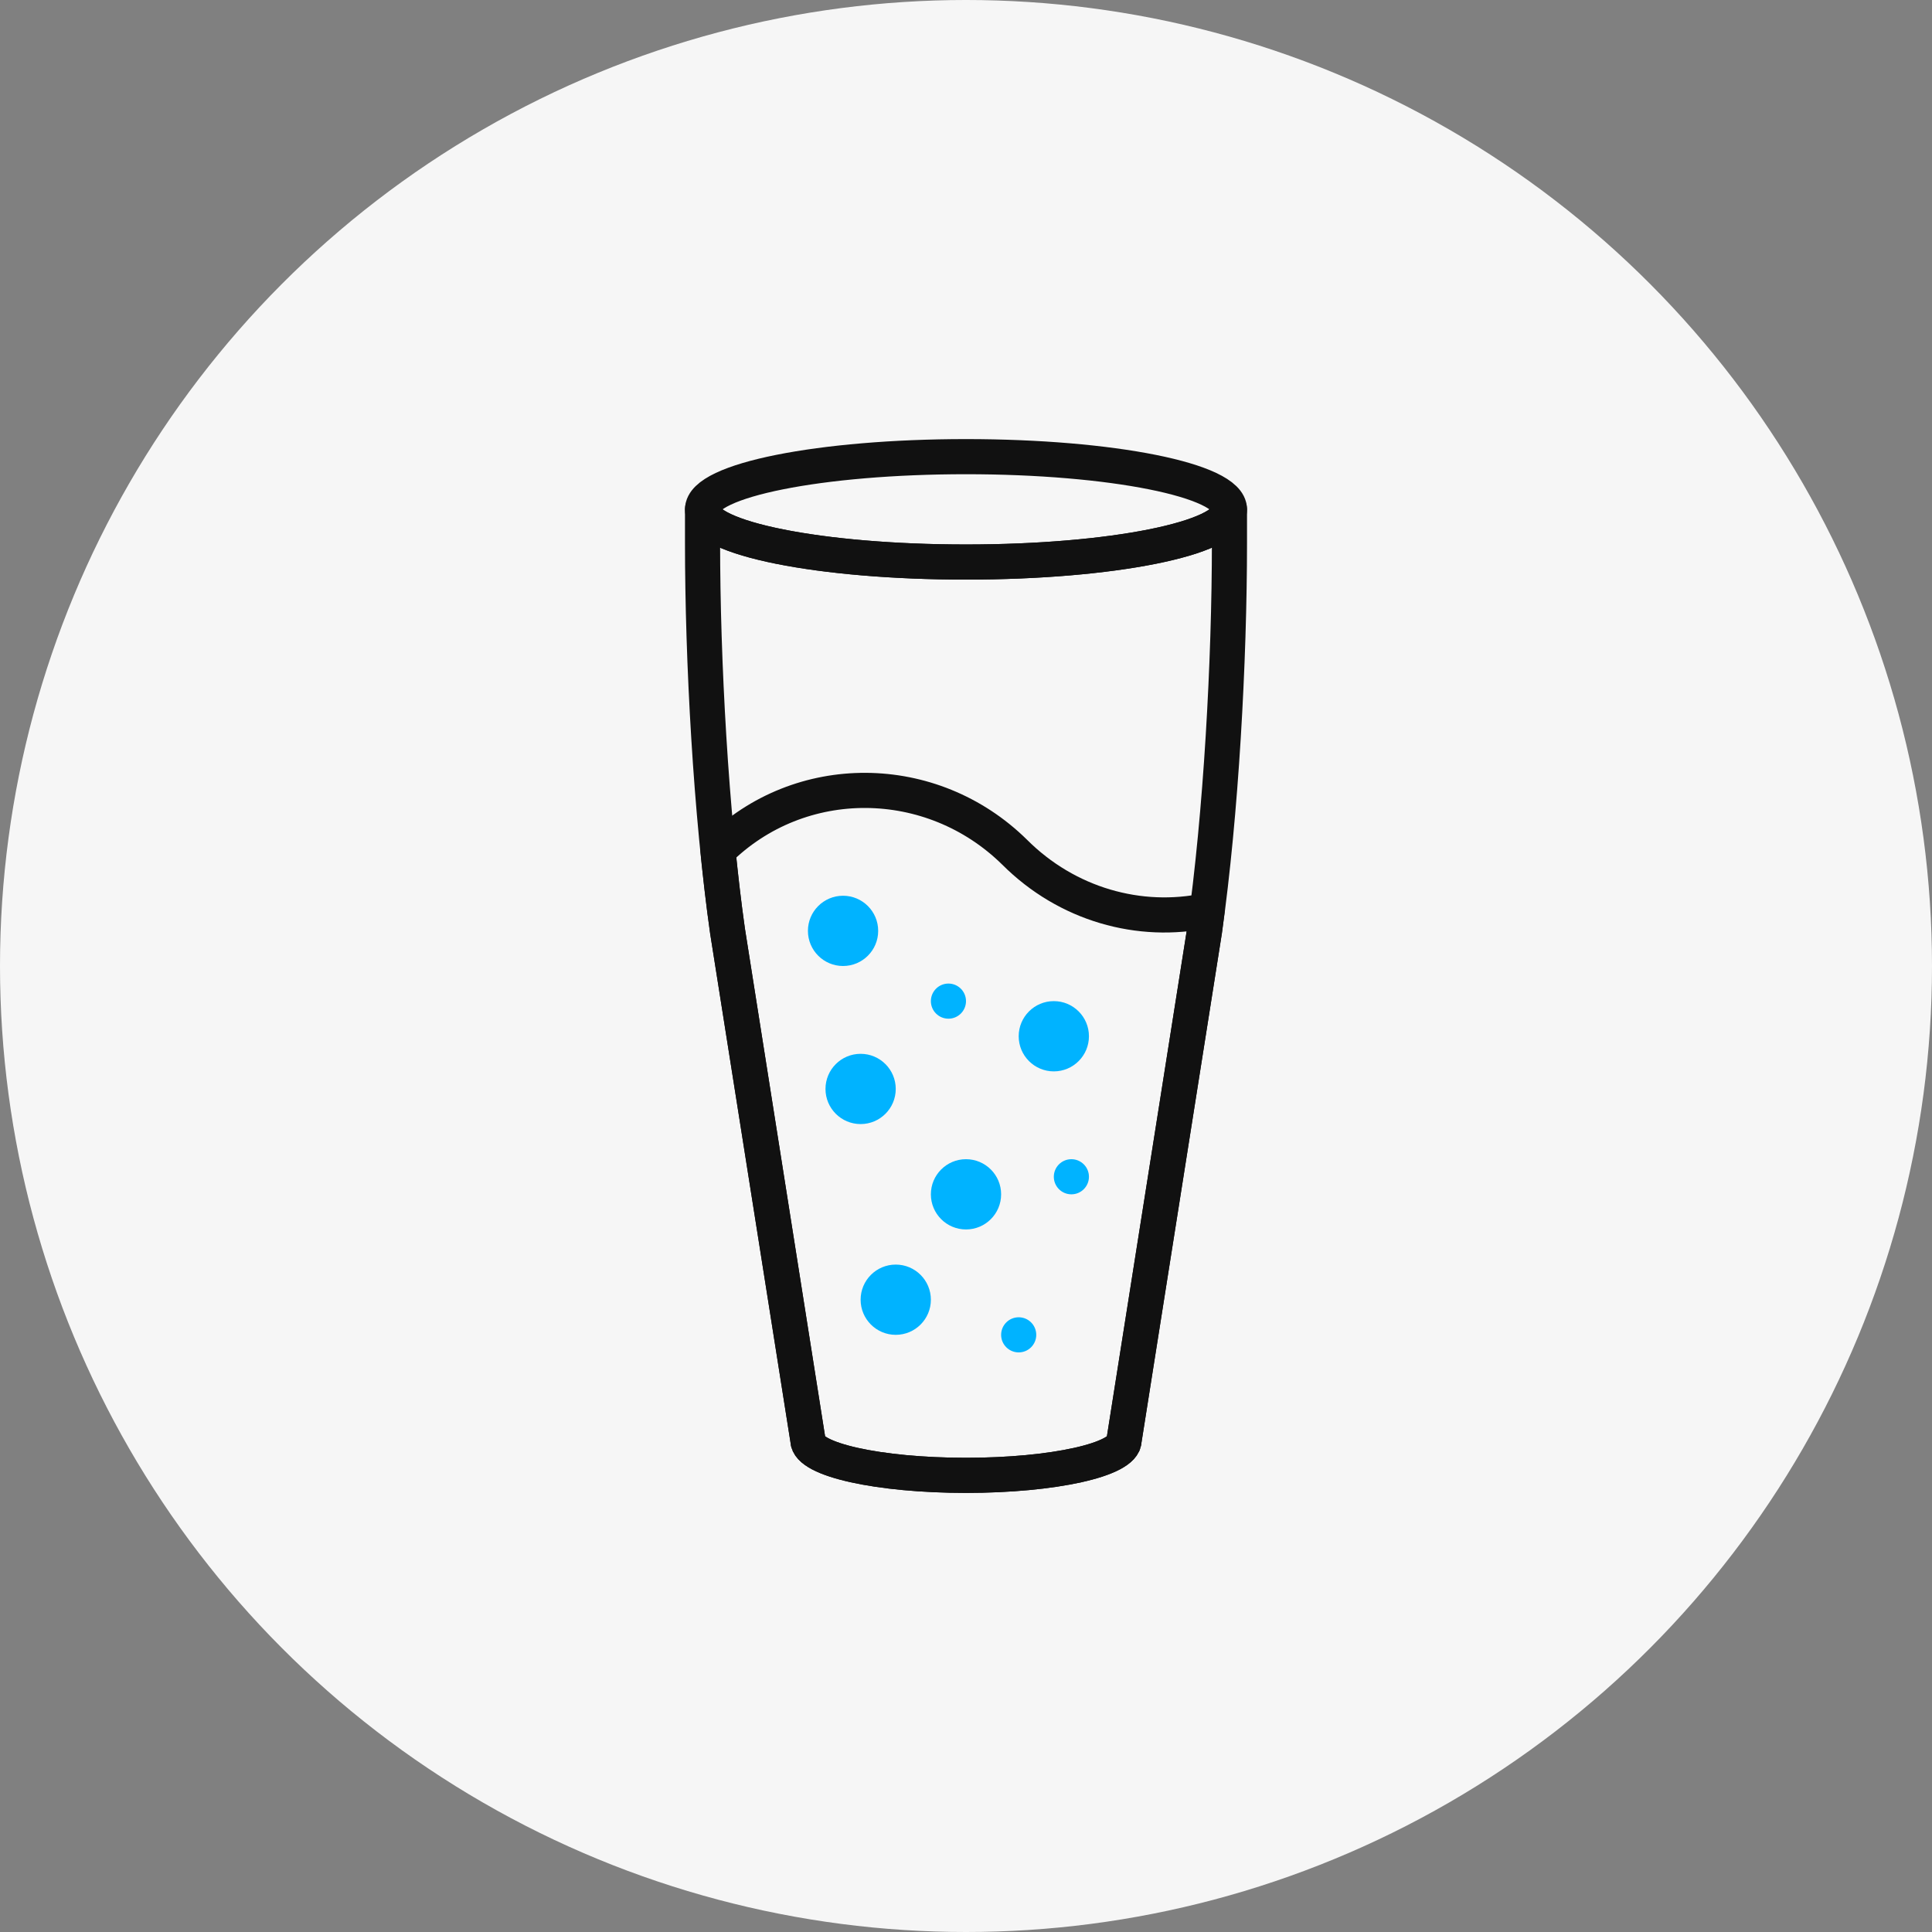 <?xml version="1.0" encoding="UTF-8"?>
<svg width="110px" height="110px" viewBox="0 0 110 110" version="1.1" xmlns="http://www.w3.org/2000/svg" xmlns:xlink="http://www.w3.org/1999/xlink">
    <rect x="0" y="0" width="110" height="110" fill="#808080" stroke="none"/>
    <!-- Generator: Sketch 45.2 (43514) - http://www.bohemiancoding.com/sketch -->
    <title>icon-glasswater-round</title>
    <desc>Created with Sketch.</desc>
    <defs></defs>
    <g id="Шмаковская-№1" stroke="none" stroke-width="1" fill="none" fill-rule="evenodd">
        <g id="Mon-baby" transform="translate(-987, -3594)">
            <g id="icon-glasswater-round" transform="translate(987, 3594)">
                <circle id="Oval-7-Copy" fill="#F6F6F6" cx="55" cy="55" r="55"></circle>
                <g id="Group" transform="translate(40, 26)">
                    <circle id="Oval-8-Copy-12" fill="#00B3FF" cx="20" cy="33" r="2"></circle>
                    <circle id="Oval-8-Copy-13" fill="#00B3FF" cx="21" cy="41" r="1"></circle>
                    <circle id="Oval-8-Copy-14" fill="#00B3FF" cx="11" cy="48" r="2"></circle>
                    <circle id="Oval-8-Copy-15" fill="#00B3FF" cx="8" cy="27" r="2"></circle>
                    <circle id="Oval-8-Copy-18" fill="#00B3FF" cx="18" cy="50" r="1"></circle>
                    <circle id="Oval-8-Copy-19" fill="#00B3FF" cx="9" cy="36" r="2"></circle>
                    <circle id="Oval-8-Copy-20" fill="#00B3FF" cx="14" cy="31" r="1"></circle>
                    <circle id="Oval-8-Copy-21" fill="#00B3FF" cx="15" cy="42" r="2"></circle>
                    <path d="M30,3 C30,4.657 23.284,6 15,6 C6.716,6 0,4.657 0,3 C0,1.343 6.716,0 15,0 C23.284,0 30,1.343 30,3 L30,3 Z" id="Shape" stroke="#111111" stroke-width="2" stroke-linecap="round" stroke-linejoin="round"></path>
                    <path d="M15,6 C6.716,6 0,4.657 0,3 L0,4.9 C0,11.625 0.475,20.342 1.421,27 L6,56 C6,57.105 10.029,58 15,58 C19.971,58 24,57.105 24,56 L28.579,27 C29.525,20.342 30,11.625 30,4.9 L30,3 C30,4.657 23.284,6 15,6 L15,6 Z" id="Shape" stroke="#111111" stroke-width="2" stroke-linecap="round" stroke-linejoin="round"></path>
                    <path d="M28.727,25.851 L28.723,25.839 C24.884,26.654 20.751,25.502 17.766,22.517 C13.052,17.875 5.539,17.813 0.88,22.436 C1.04,24.022 1.217,25.565 1.421,27 L6,56 C6,57.104 10.03,58 15,58 C19.971,58 24,57.104 24,56 L28.579,27 C28.632,26.63 28.677,26.233 28.727,25.851 L28.727,25.851 Z" id="Shape" stroke="#111111" stroke-width="2" stroke-linecap="round" stroke-linejoin="round"></path>
                </g>
            </g>
        </g>
    </g>
</svg>